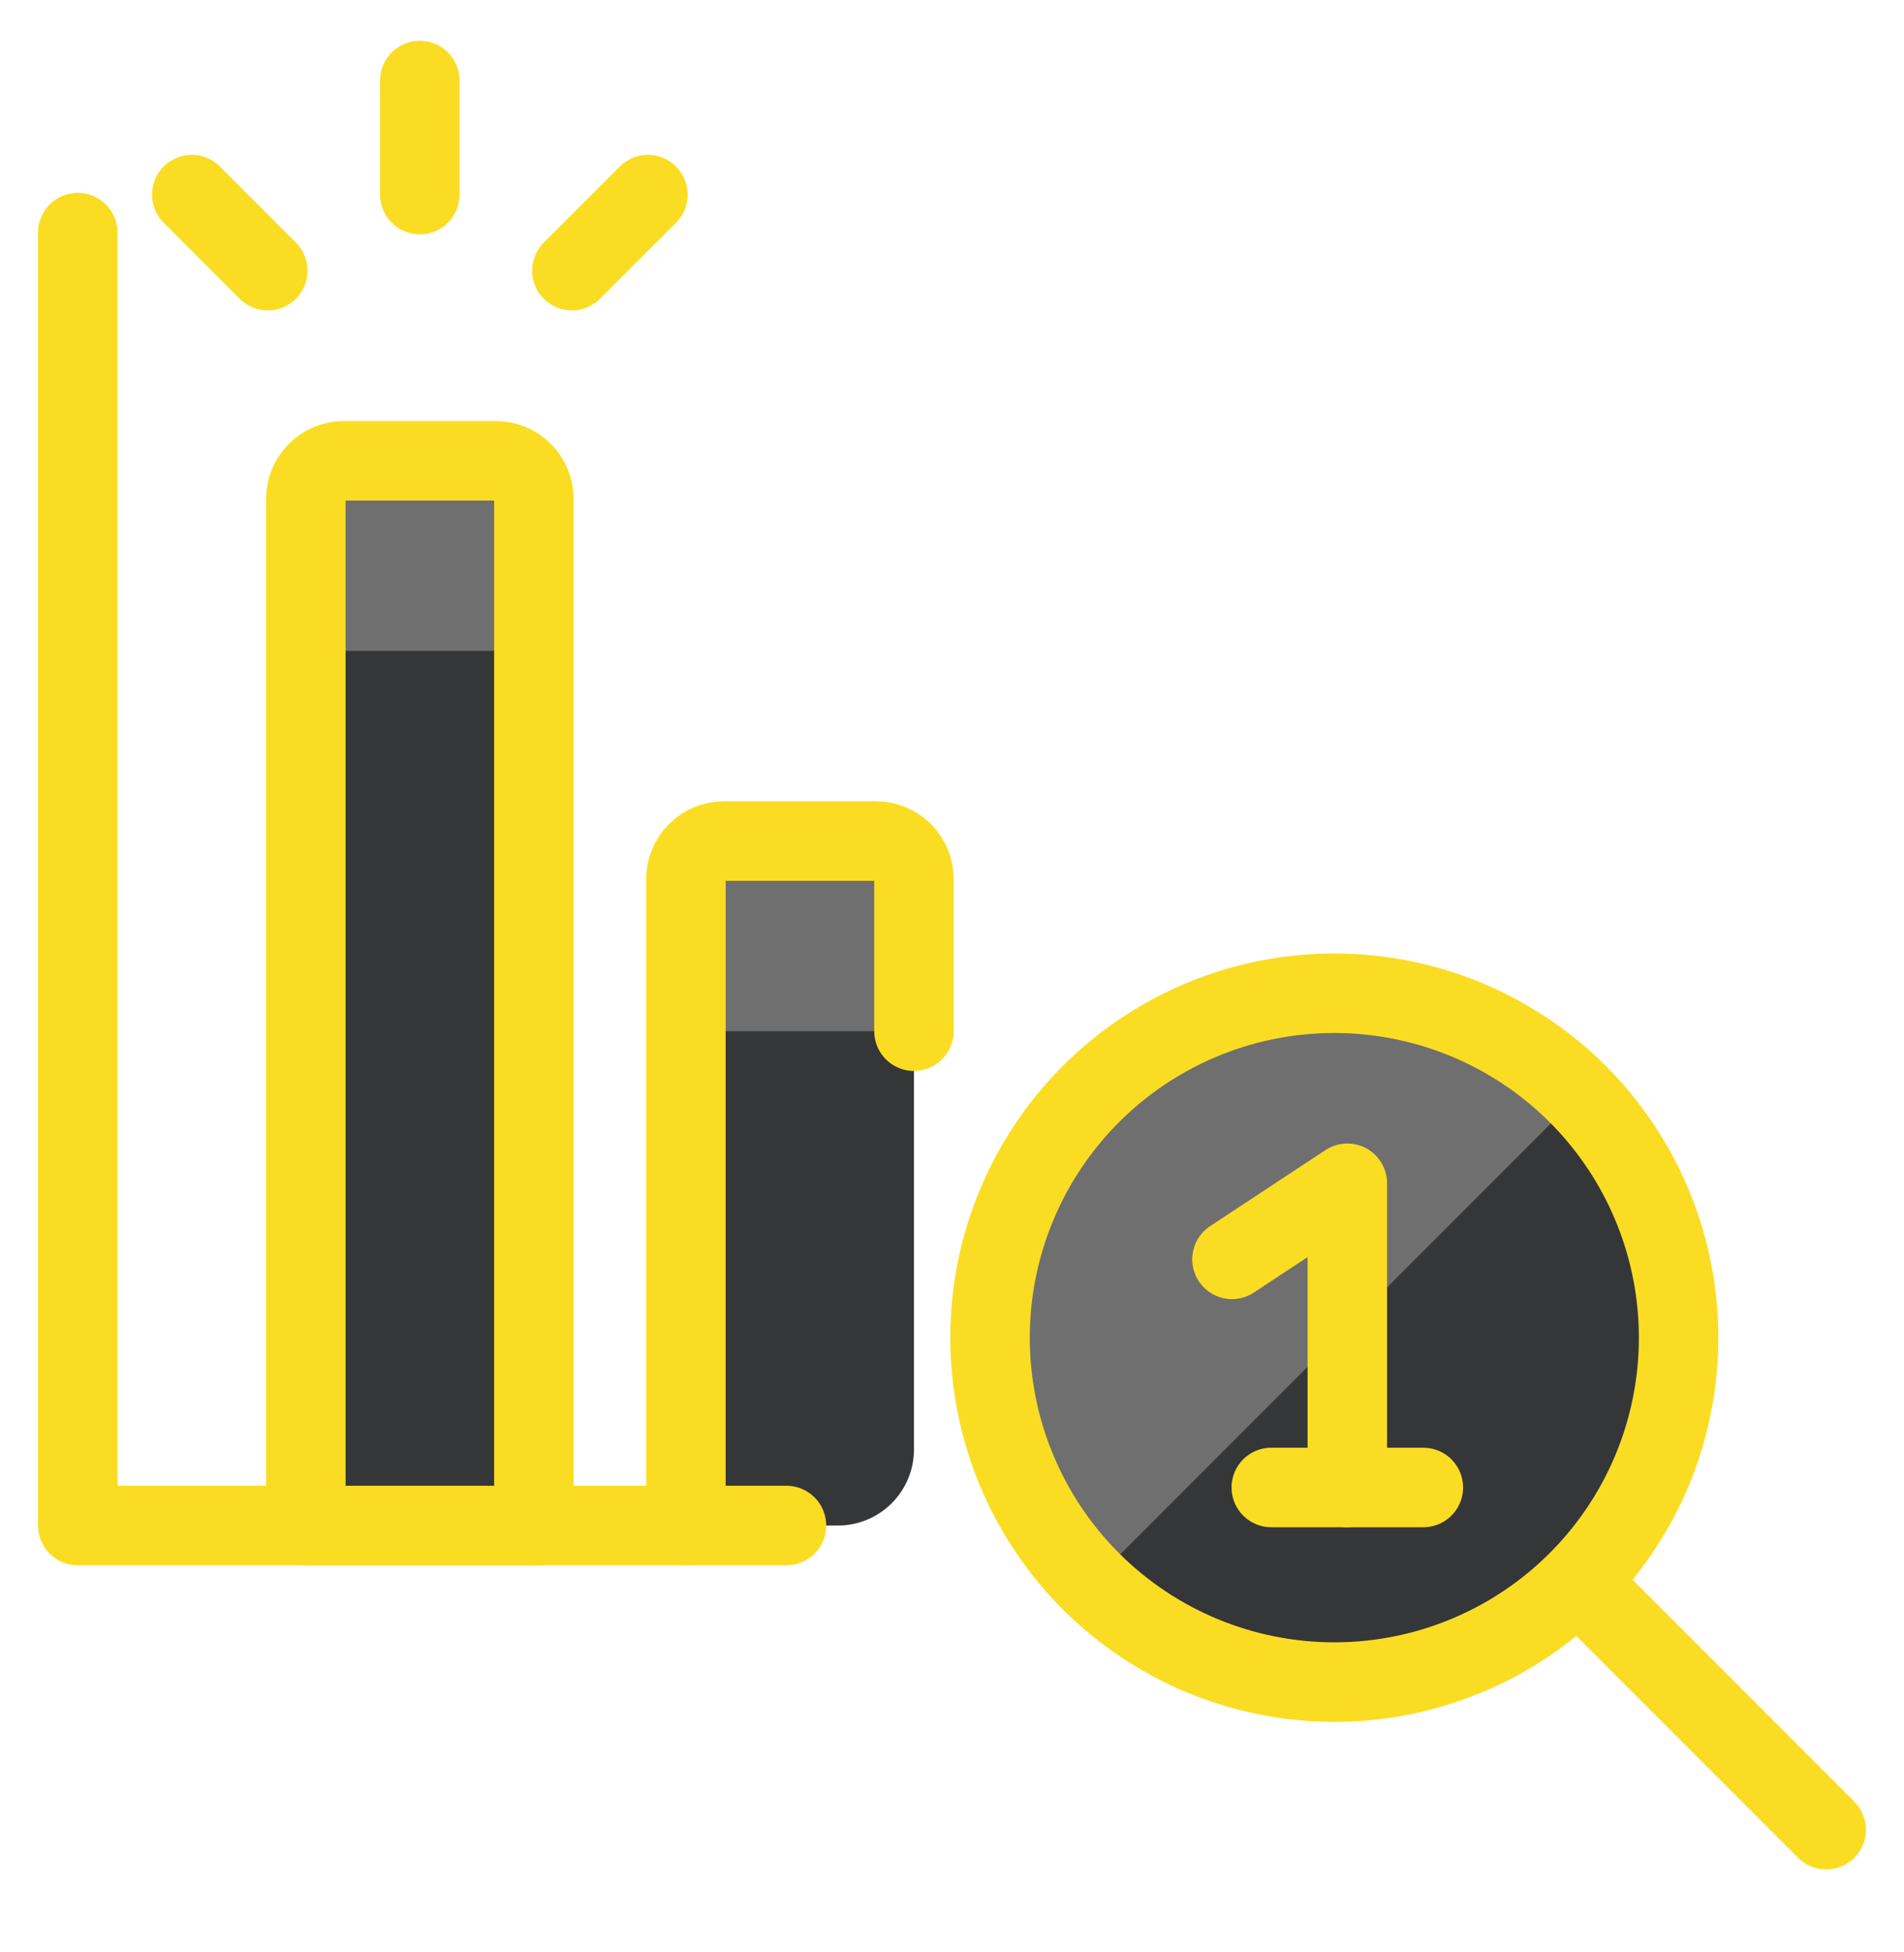 <svg xmlns="http://www.w3.org/2000/svg" width="40" height="41" viewBox="0 0 40 41" fill="none"><g id="Seo-Search-Graph-First-Place--Streamline-Ultimate.svg" clip-path="url(#clip0_1036_8441)"><path id="Vector" d="M17.604 32.036H14.41V18.46C14.41 18.249 14.494 18.046 14.644 17.896C14.794 17.746 14.997 17.662 15.209 17.662H18.403C18.615 17.662 18.818 17.746 18.968 17.896C19.117 18.046 19.201 18.249 19.201 18.46V30.439C19.201 30.862 19.033 31.268 18.734 31.568C18.434 31.867 18.028 32.036 17.604 32.036Z" fill="#353638"></path><path id="Vector_2" d="M28.032 35.324C29.463 35.324 30.861 34.9 32.051 34.105C33.24 33.31 34.167 32.181 34.715 30.859C35.262 29.537 35.405 28.083 35.126 26.68C34.847 25.277 34.158 23.988 33.147 22.976C32.135 21.965 30.846 21.276 29.443 20.997C28.04 20.718 26.586 20.861 25.264 21.408C23.942 21.956 22.813 22.883 22.018 24.072C21.223 25.262 20.799 26.66 20.799 28.091C20.799 30.009 21.561 31.849 22.917 33.206C24.274 34.562 26.114 35.324 28.032 35.324Z" fill="#353638"></path><path id="Vector_3" d="M28.032 20.856C26.598 20.856 25.196 21.281 24.005 22.079C22.814 22.877 21.887 24.012 21.342 25.338C20.797 26.664 20.658 28.122 20.944 29.527C21.23 30.933 21.927 32.221 22.947 33.229L33.168 23.008C32.497 22.326 31.698 21.785 30.816 21.416C29.934 21.047 28.988 20.857 28.032 20.856Z" fill="#6F6F6F"></path><path id="Vector_4" d="M28.032 35.324C29.463 35.324 30.861 34.9 32.051 34.105C33.24 33.31 34.167 32.181 34.715 30.859C35.262 29.537 35.405 28.083 35.126 26.68C34.847 25.277 34.158 23.988 33.147 22.976C32.135 21.965 30.846 21.276 29.443 20.997C28.04 20.718 26.586 20.861 25.264 21.408C23.942 21.956 22.813 22.883 22.018 24.072C21.223 25.262 20.799 26.66 20.799 28.091C20.799 30.009 21.561 31.849 22.917 33.206C24.274 34.562 26.114 35.324 28.032 35.324Z" stroke="#FADD23" stroke-width="1.67" stroke-linecap="round" stroke-linejoin="round"></path><path id="Vector_5" d="M1.634 4.885V32.036H16.522" stroke="#FADD23" stroke-width="1.67" stroke-linecap="round" stroke-linejoin="round"></path><path id="Vector_6" d="M11.216 32.036H6.425V10.475C6.425 10.263 6.509 10.06 6.659 9.911C6.808 9.761 7.012 9.677 7.223 9.677H10.418C10.629 9.677 10.832 9.761 10.982 9.911C11.132 10.06 11.216 10.263 11.216 10.475V32.036Z" fill="#353638"></path><path id="Vector_7" d="M18.403 17.662H15.209C14.997 17.662 14.794 17.746 14.644 17.896C14.494 18.046 14.41 18.249 14.41 18.46V22.453C14.41 22.241 14.494 22.038 14.644 21.889C14.794 21.739 14.997 21.655 15.209 21.655H18.403C18.615 21.655 18.818 21.739 18.968 21.889C19.117 22.038 19.201 22.241 19.201 22.453V18.46C19.201 18.249 19.117 18.046 18.968 17.896C18.818 17.746 18.615 17.662 18.403 17.662Z" fill="#6F6F6F"></path><path id="Vector_8" d="M10.418 9.677H7.223C7.012 9.677 6.808 9.761 6.659 9.911C6.509 10.06 6.425 10.263 6.425 10.475V14.468C6.425 14.256 6.509 14.053 6.659 13.903C6.808 13.754 7.012 13.669 7.223 13.669H10.418C10.629 13.669 10.832 13.754 10.982 13.903C11.132 14.053 11.216 14.256 11.216 14.468V10.475C11.216 10.263 11.132 10.06 10.982 9.911C10.832 9.761 10.629 9.677 10.418 9.677Z" fill="#6F6F6F"></path><path id="Vector_9" d="M11.216 32.036H6.425V10.475C6.425 10.263 6.509 10.06 6.659 9.911C6.808 9.761 7.012 9.677 7.223 9.677H10.418C10.629 9.677 10.832 9.761 10.982 9.911C11.132 10.06 11.216 10.263 11.216 10.475V32.036Z" stroke="#FADD23" stroke-width="1.67" stroke-linecap="round" stroke-linejoin="round"></path><path id="Vector_10" d="M14.41 32.036V18.46C14.41 18.249 14.494 18.046 14.644 17.896C14.794 17.746 14.997 17.662 15.209 17.662H18.403C18.615 17.662 18.818 17.746 18.968 17.896C19.117 18.046 19.201 18.249 19.201 18.46V21.655" stroke="#FADD23" stroke-width="1.67" stroke-linecap="round" stroke-linejoin="round"></path><path id="Vector_11" d="M25.882 26.446L28.305 24.849V31.237" stroke="#FADD23" stroke-width="1.67" stroke-linecap="round" stroke-linejoin="round"></path><path id="Vector_12" d="M4.029 4.087L5.626 5.684" stroke="#FADD23" stroke-width="1.67" stroke-linecap="round" stroke-linejoin="round"></path><path id="Vector_13" d="M8.82 1.691V4.087" stroke="#FADD23" stroke-width="1.67" stroke-linecap="round" stroke-linejoin="round"></path><path id="Vector_14" d="M13.612 4.087L12.015 5.684" stroke="#FADD23" stroke-width="1.67" stroke-linecap="round" stroke-linejoin="round"></path><path id="Vector_15" d="M38.366 38.424L33.179 33.237" stroke="#FADD23" stroke-width="1.67" stroke-linecap="round" stroke-linejoin="round"></path><path id="Vector_16" d="M26.708 31.237H29.902" stroke="#FADD23" stroke-width="1.67" stroke-linecap="round" stroke-linejoin="round"></path></g><defs><clipPath id="clip0_1036_8441"><rect width="40" height="40" fill="white" transform="translate(0 0.058)"></rect></clipPath></defs></svg>
